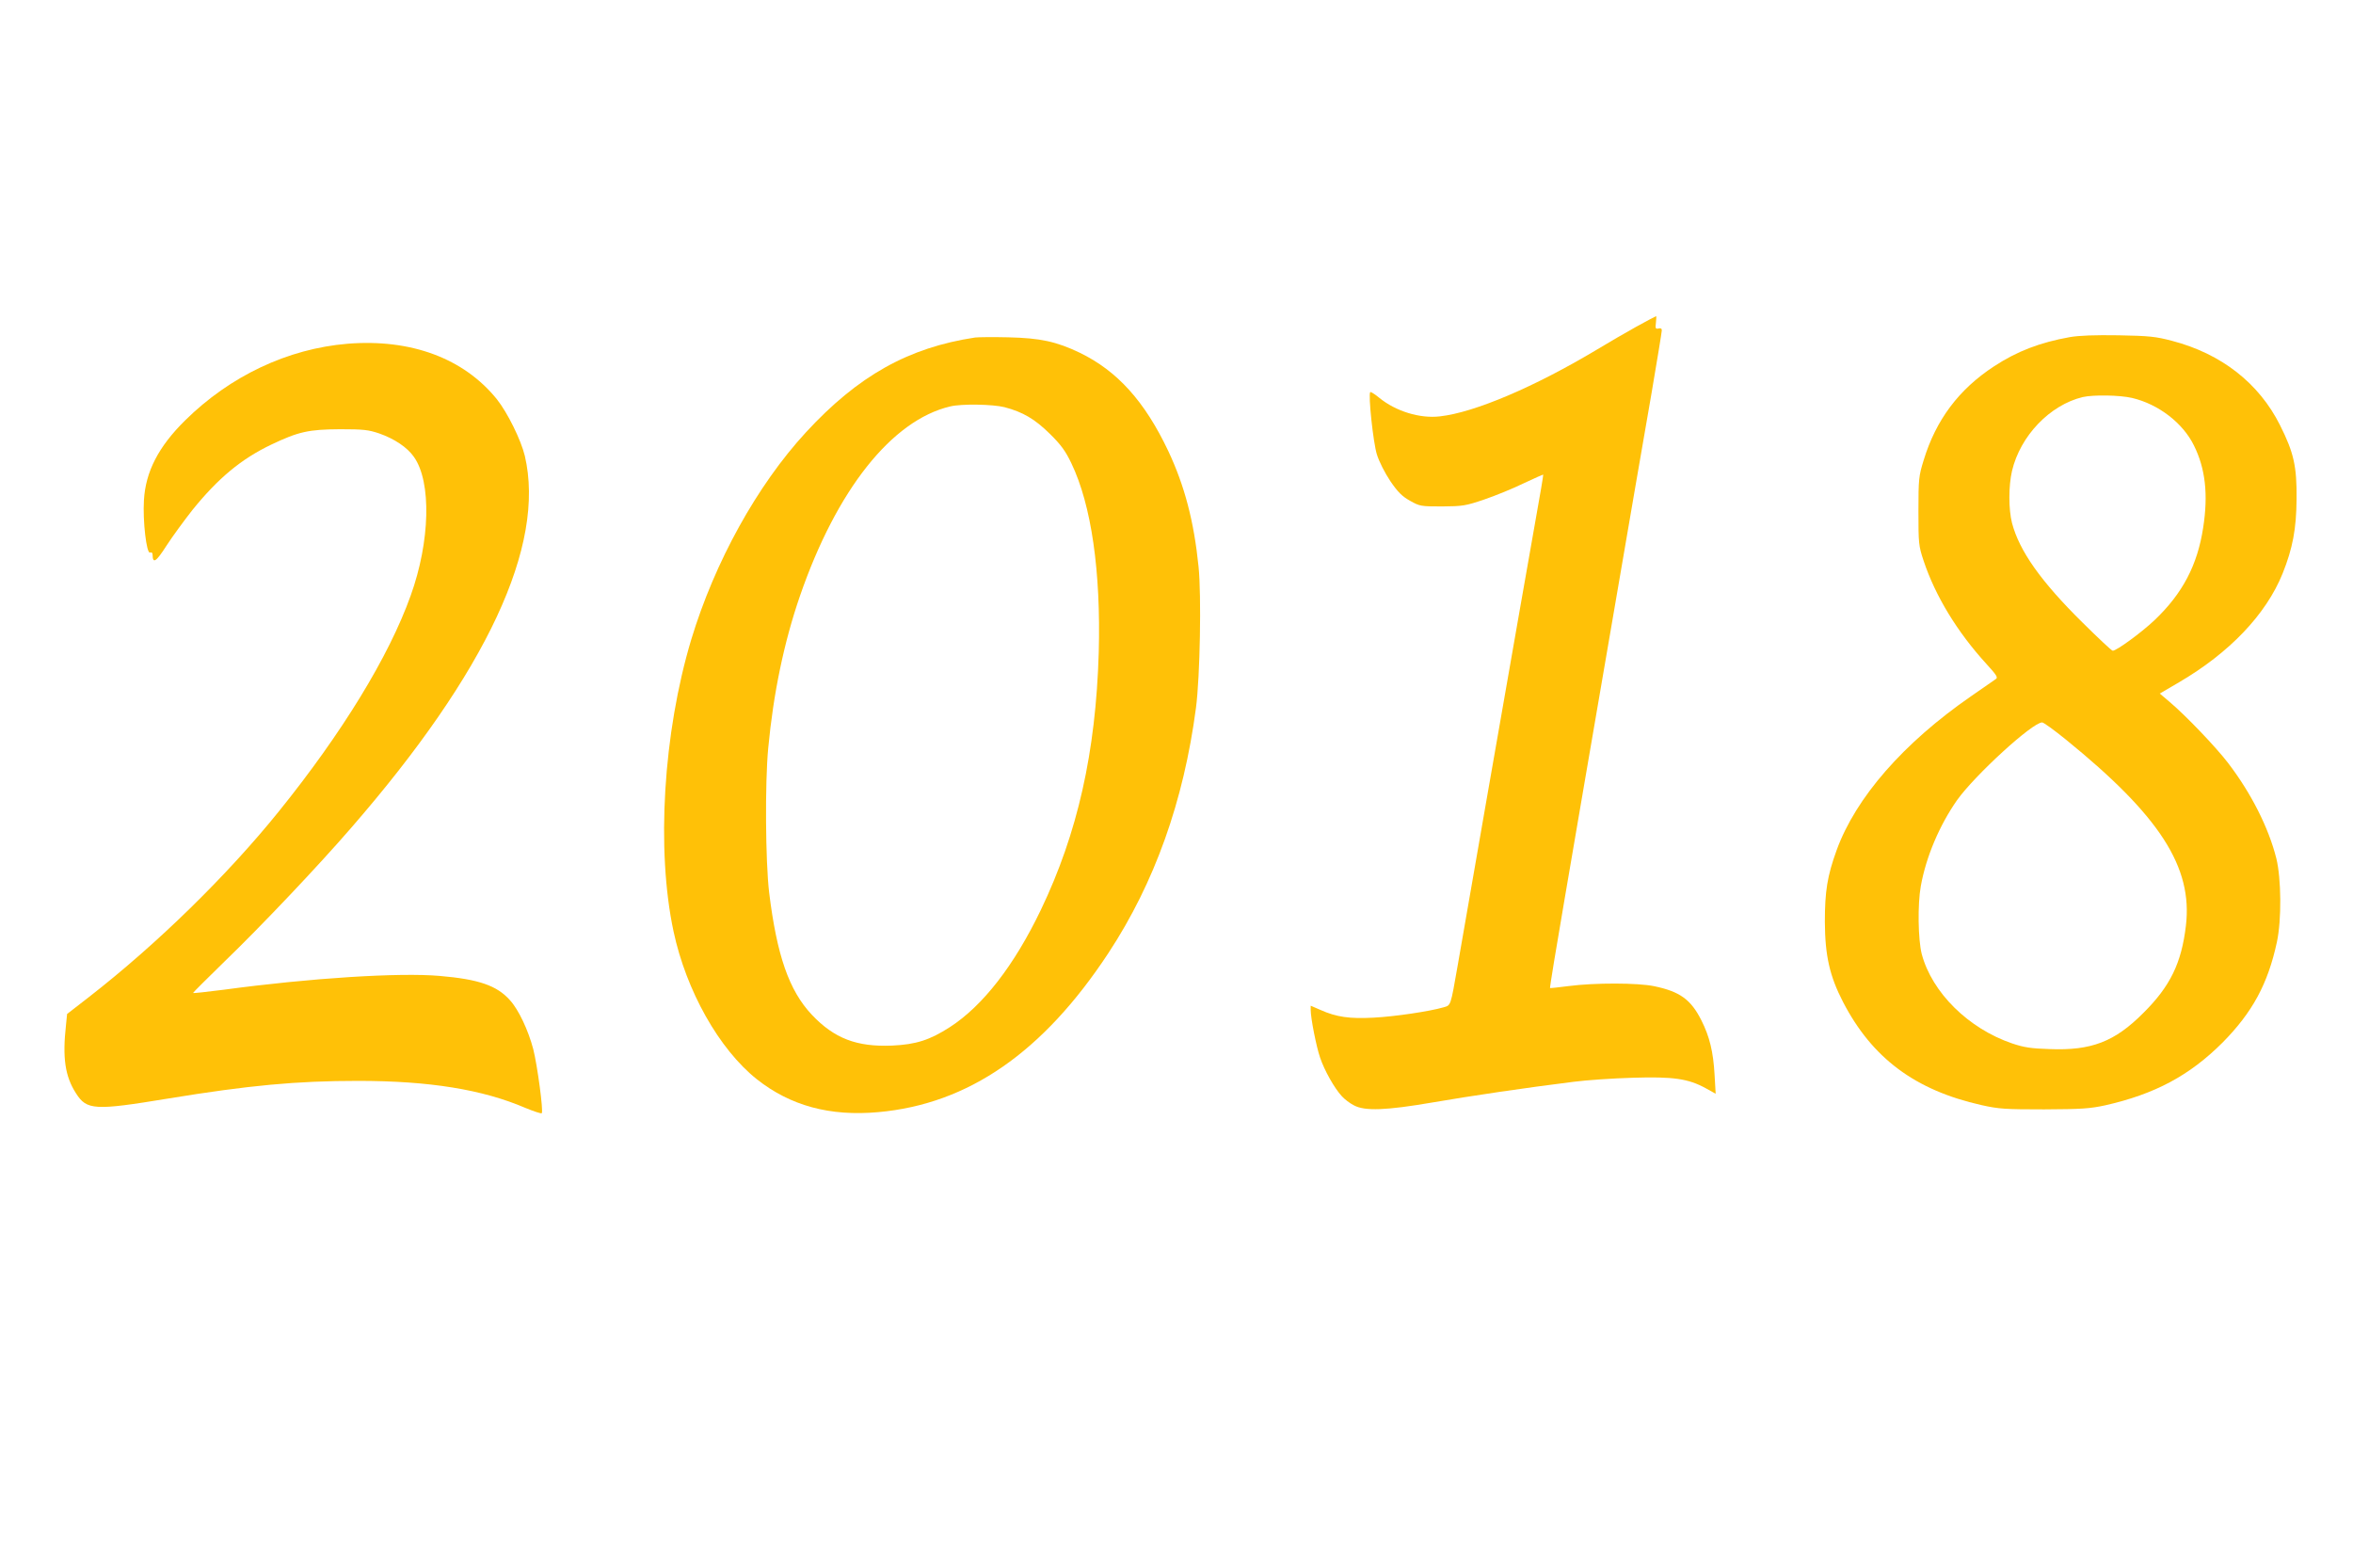 <?xml version="1.0" standalone="no"?>
<!DOCTYPE svg PUBLIC "-//W3C//DTD SVG 20010904//EN"
 "http://www.w3.org/TR/2001/REC-SVG-20010904/DTD/svg10.dtd">
<svg version="1.0" xmlns="http://www.w3.org/2000/svg"
 width="1280pt" height="853pt" viewBox="0 0 1280 853"
 preserveAspectRatio="xMidYMid meet">
<g transform="translate(0,853) scale(0.1,-0.1)"
fill="#ffc107" stroke="none">
<path d="M8900 6752 c-58 -32 -152 -87 -210 -122 -342 -205 -669 -344 -857
-365 -109 -13 -241 28 -330 101 -24 20 -47 34 -49 31 -12 -12 16 -275 36 -339
12 -39 43 -100 73 -145 41 -60 64 -83 107 -107 53 -30 59 -31 175 -31 112 1
127 3 230 38 61 21 157 60 214 88 57 27 105 48 106 47 1 -2 -17 -111 -41 -243
-23 -132 -63 -357 -88 -500 -25 -143 -106 -609 -181 -1035 -74 -426 -144 -827
-155 -890 -40 -228 -37 -218 -78 -230 -76 -22 -264 -50 -379 -56 -131 -7 -203
3 -290 42 l-53 23 0 -23 c0 -44 30 -198 51 -259 23 -69 78 -167 118 -210 14
-16 44 -39 66 -50 59 -32 174 -28 430 16 203 35 507 80 765 112 69 9 213 19
321 22 222 7 303 -5 398 -57 l54 -30 -6 104 c-7 124 -27 207 -72 296 -57 113
-117 156 -256 185 -89 19 -327 19 -464 1 -55 -7 -101 -12 -103 -11 -2 2 33
216 78 477 44 260 157 916 250 1458 93 542 194 1130 225 1306 30 177 55 328
55 337 0 10 -6 13 -18 10 -16 -4 -18 1 -14 31 2 20 3 36 1 36 -2 0 -51 -26
-109 -58z"/>
<path d="M11259 6696 c-162 -29 -287 -77 -412 -159 -191 -125 -316 -291 -383
-512 -26 -84 -28 -101 -28 -275 0 -176 1 -189 28 -270 64 -193 184 -389 342
-562 55 -60 64 -74 51 -82 -8 -6 -69 -48 -134 -93 -369 -255 -628 -552 -732
-838 -51 -141 -64 -224 -64 -390 1 -184 26 -295 99 -436 158 -305 392 -480
754 -561 94 -21 129 -23 340 -23 204 1 248 4 332 22 270 61 459 162 639 342
161 163 246 318 295 546 26 121 24 345 -3 455 -42 167 -136 354 -263 520 -66
86 -228 256 -318 332 l-53 45 104 61 c274 160 474 369 564 592 55 137 75 244
76 405 2 177 -15 253 -90 402 -114 228 -319 389 -588 459 -87 23 -124 27 -290
30 -129 2 -214 -1 -266 -10z m340 -331 c143 -34 276 -136 336 -259 62 -125 78
-266 50 -446 -31 -204 -112 -359 -266 -505 -70 -66 -205 -165 -226 -165 -6 0
-79 69 -164 153 -227 224 -344 390 -384 542 -19 75 -19 201 0 283 45 191 206
359 385 402 58 13 201 11 269 -5z m-360 -1859 c510 -414 690 -693 652 -1012
-24 -203 -85 -329 -231 -474 -156 -157 -283 -206 -510 -197 -101 3 -140 9
-205 31 -237 81 -435 276 -491 486 -20 78 -23 271 -5 370 29 161 102 331 197
467 96 135 410 423 463 423 8 0 66 -42 130 -94z"/>
<path d="M5305 6694 c-364 -55 -637 -208 -921 -516 -266 -289 -496 -705 -624
-1128 -152 -507 -191 -1142 -96 -1587 69 -323 248 -641 453 -804 182 -144 397
-203 661 -179 490 44 896 325 1252 866 251 382 409 825 476 1334 22 168 30
611 14 767 -25 247 -76 441 -165 630 -128 270 -277 435 -481 534 -127 61 -215
80 -389 84 -82 2 -163 1 -180 -1z m159 -379 c100 -26 166 -65 247 -145 60 -59
85 -93 117 -160 109 -227 161 -588 149 -1030 -16 -542 -115 -983 -315 -1400
-145 -302 -315 -521 -494 -637 -110 -71 -185 -95 -315 -101 -193 -8 -315 39
-437 168 -124 132 -190 323 -232 665 -20 169 -23 597 -5 785 28 298 86 577
173 829 199 576 499 955 817 1030 61 15 232 12 295 -4z"/>
<path d="M1890 6660 c-324 -27 -638 -175 -883 -417 -145 -143 -215 -279 -224
-434 -7 -113 14 -292 33 -285 9 3 14 -1 14 -12 1 -51 19 -39 76 50 33 51 97
138 141 194 140 173 265 277 428 355 149 71 204 83 375 84 126 0 154 -3 213
-23 83 -29 153 -76 189 -128 96 -136 88 -460 -18 -754 -118 -331 -374 -749
-718 -1175 -279 -346 -661 -720 -1031 -1008 l-120 -93 -6 -60 c-20 -179 -5
-279 54 -371 59 -93 101 -95 502 -29 440 72 698 96 1033 96 388 0 677 -47 910
-147 46 -19 86 -32 89 -29 10 10 -24 261 -46 348 -27 103 -80 216 -127 267
-71 80 -171 114 -382 132 -219 19 -701 -11 -1174 -75 -93 -12 -168 -20 -168
-18 0 3 78 80 173 173 197 190 506 516 686 724 739 850 1060 1538 946 2025
-21 87 -94 235 -152 308 -180 223 -468 330 -813 302z"/>
</g>
</svg>
